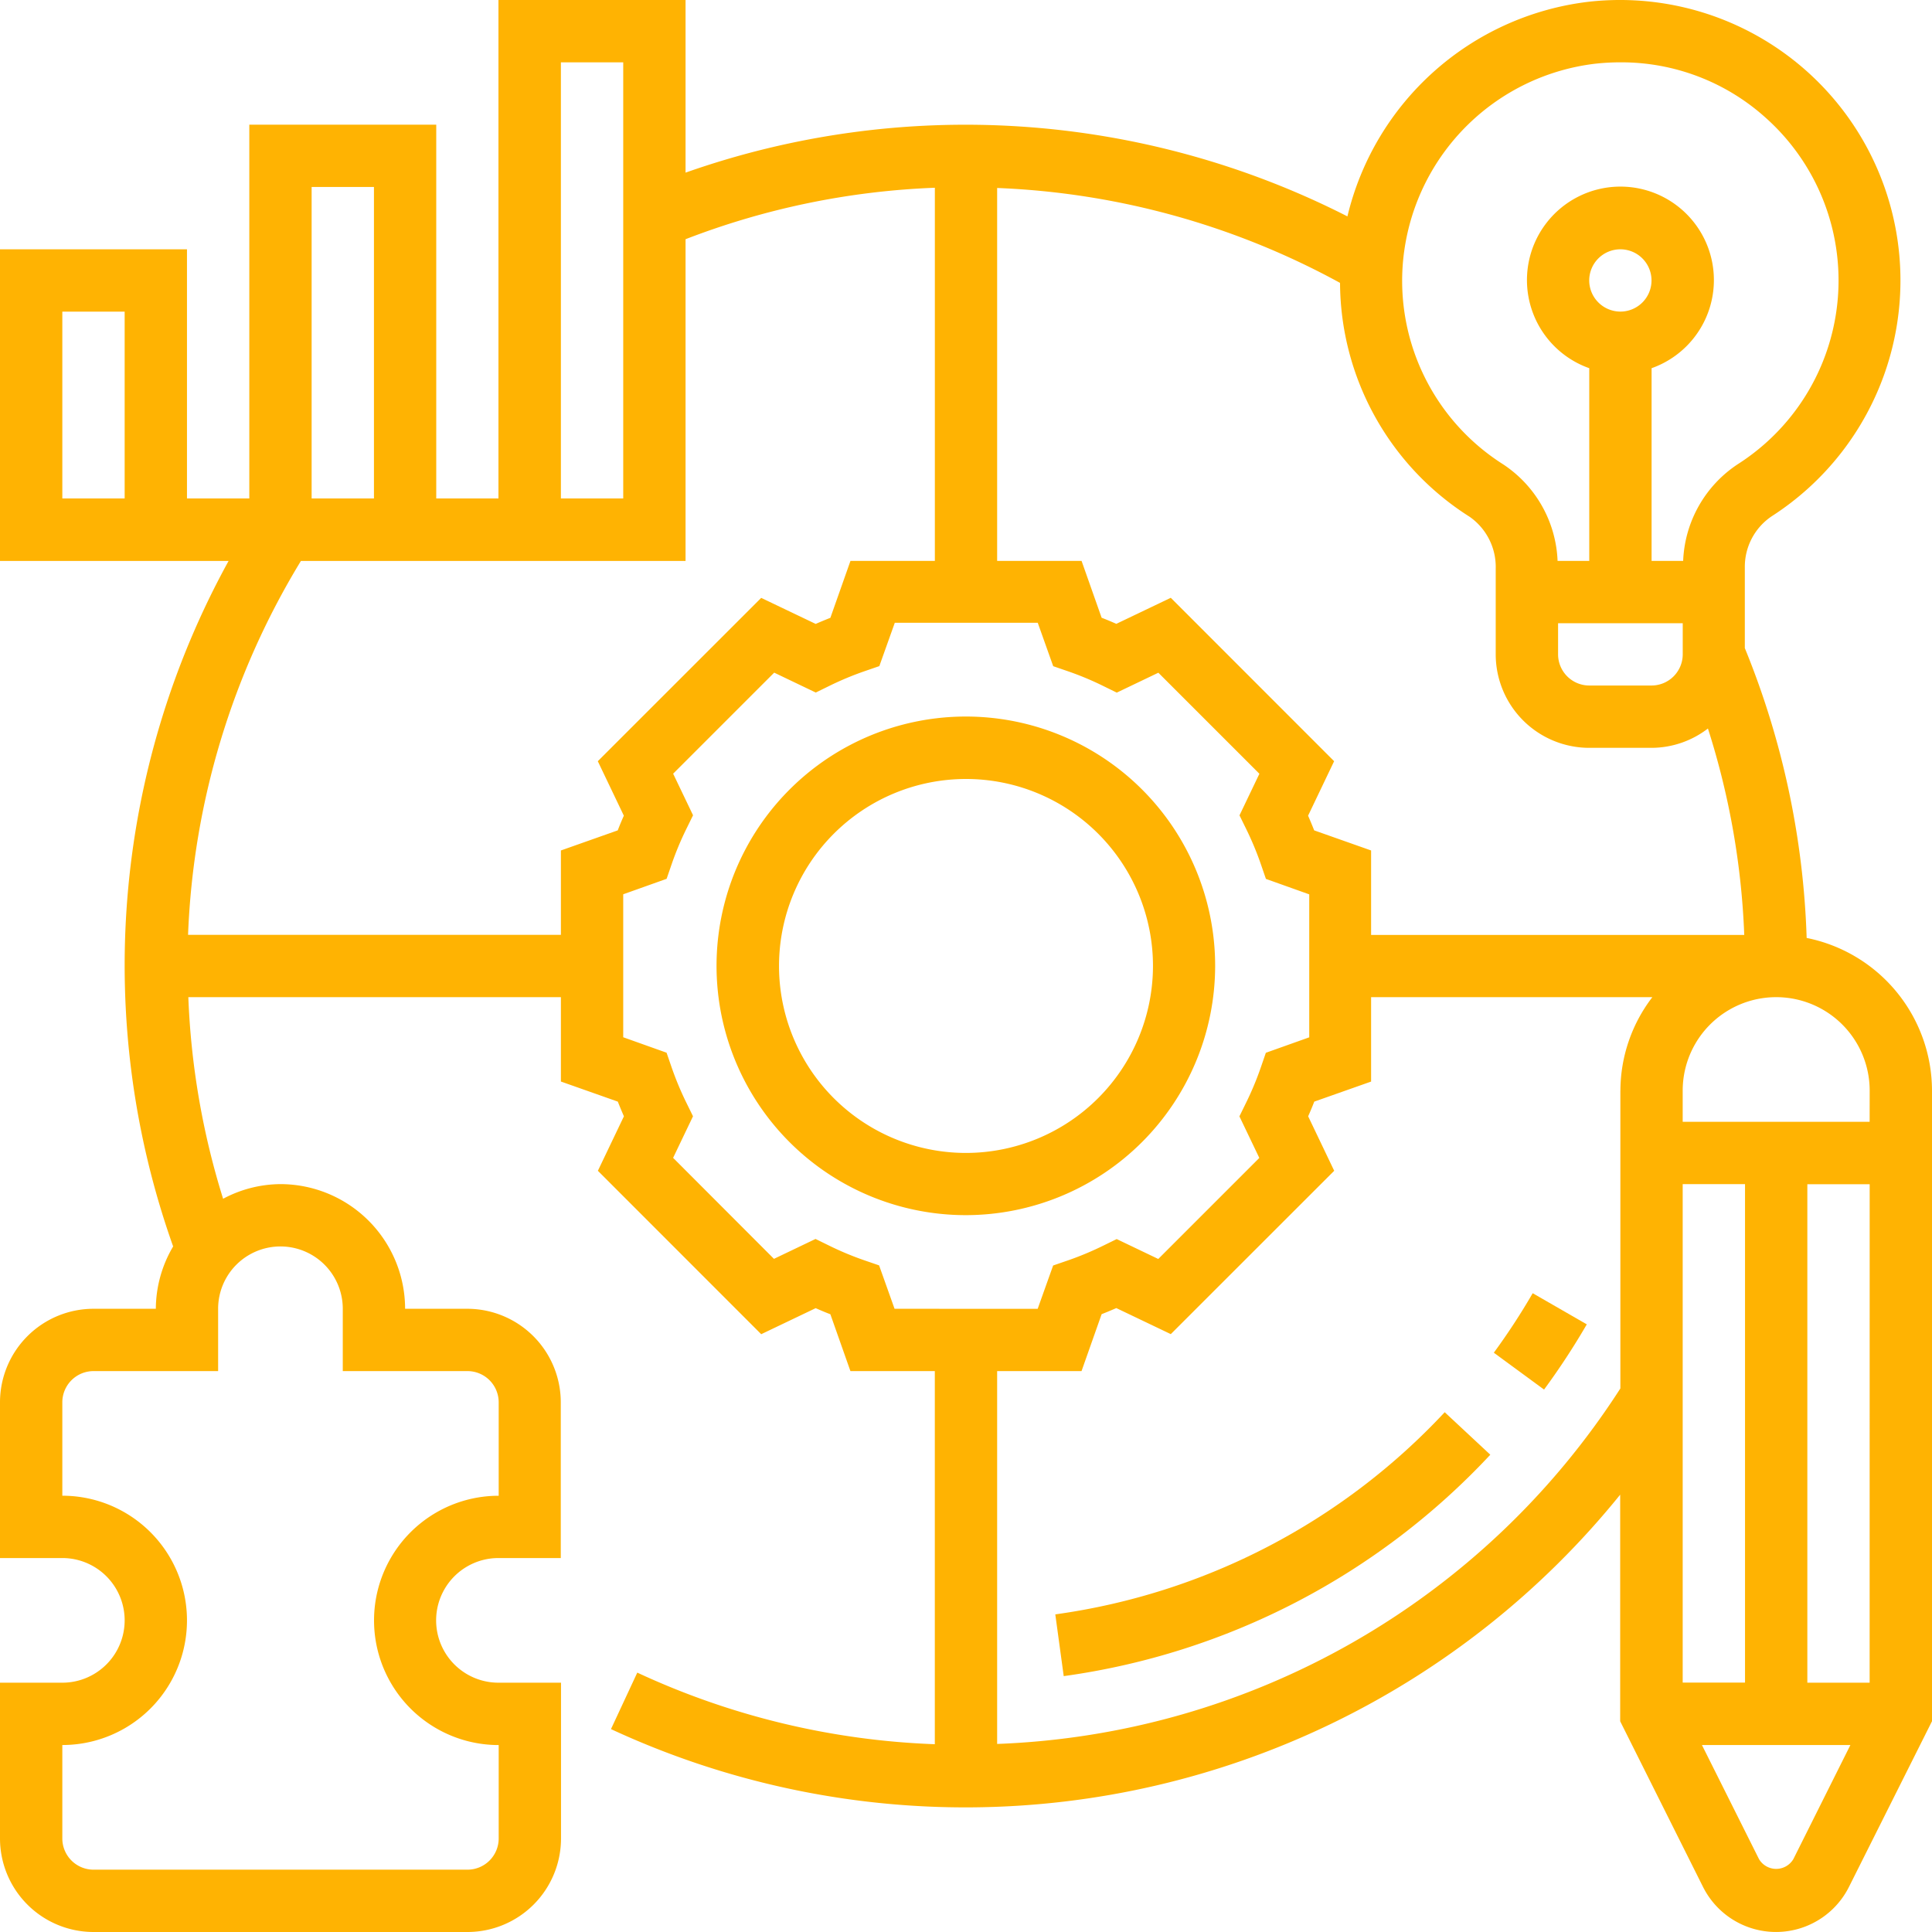 <svg xmlns="http://www.w3.org/2000/svg" width="50" height="50" viewBox="0 0 50 50">
  <g id="Customized_Solutions" data-name="Customized Solutions" transform="translate(-25 -164)">
    <rect id="Rectangle_25" data-name="Rectangle 25" width="50" height="50" transform="translate(25 164)" fill="#c5c5c5" opacity="0"/>
    <g id="solution_5_" data-name="solution (5)" transform="translate(24 163)">
      <path id="Path_8633" data-name="Path 8633" d="M36.9,30.452A6.452,6.452,0,1,0,30.452,36.9,6.459,6.459,0,0,0,36.9,30.452ZM30.452,35.29a4.839,4.839,0,1,1,4.839-4.839A4.844,4.844,0,0,1,30.452,35.29Z" transform="translate(-4.452 -4.452)" fill="#ffb302"/>
      <path id="Path_8634" data-name="Path 8634" d="M47.756,25.273a21.623,21.623,0,0,0-1.6-7.5V15.684a1.575,1.575,0,0,1,.694-1.322A7.257,7.257,0,0,0,42.093,1.048,7.306,7.306,0,0,0,35.871,6.6,21.781,21.781,0,0,0,18.742,5.468V1H13.9V13.9H12.29V4.226H7.452V13.9H5.839V7.452H1v8.065H6.916A21.71,21.71,0,0,0,5.481,33.258a3.193,3.193,0,0,0-.448,1.613H3.419A2.422,2.422,0,0,0,1,37.29v4.032H2.613a1.613,1.613,0,0,1,0,3.226H1v4.032A2.422,2.422,0,0,0,3.419,51H13.1a2.422,2.422,0,0,0,2.419-2.419V44.548H13.9a1.613,1.613,0,1,1,0-3.226h1.613V37.29A2.422,2.422,0,0,0,13.1,34.871H11.484a3.229,3.229,0,0,0-3.226-3.226,3.182,3.182,0,0,0-1.484.379,20.046,20.046,0,0,1-.9-5.218h9.642V28.99l1.473.52q.075.19.158.38l-.674,1.41L20.7,35.529l1.41-.674c.126.056.252.109.38.158l.519,1.471h2.184V46.14a19.949,19.949,0,0,1-7.7-1.853l-.681,1.462a21.784,21.784,0,0,0,26.118-6.067v5.864l2.144,4.287a2.112,2.112,0,0,0,3.777,0L51,45.545V29.226a4.037,4.037,0,0,0-3.244-3.952ZM4.226,13.9H2.613V9.065H4.226ZM37.339,7.512A5.667,5.667,0,0,1,42.274,2.65a6.024,6.024,0,0,1,.669-.037,5.579,5.579,0,0,1,3.752,1.434,5.641,5.641,0,0,1-.71,8.959,3.147,3.147,0,0,0-1.425,2.51h-.817V10.529a2.419,2.419,0,1,0-1.613,0v4.987H41.31a3.143,3.143,0,0,0-1.41-2.5,5.622,5.622,0,0,1-2.562-5.5Zm7.21,9.617v.806a.808.808,0,0,1-.806.806H42.129a.808.808,0,0,1-.806-.806v-.806ZM42.129,8.258a.806.806,0,1,1,.806.806A.808.808,0,0,1,42.129,8.258ZM26.806,5.865A20.139,20.139,0,0,1,35.68,8.321a7.2,7.2,0,0,0,3.352,6.052,1.584,1.584,0,0,1,.677,1.344v2.218a2.422,2.422,0,0,0,2.419,2.419h1.613a2.4,2.4,0,0,0,1.46-.5,20.027,20.027,0,0,1,.94,5.342H36.484V23.01l-1.473-.52q-.075-.19-.158-.38l.674-1.41L31.3,16.471l-1.41.674c-.126-.056-.252-.109-.38-.158l-.519-1.471H26.806ZM15.516,2.613h1.613V13.9H15.516ZM9.065,5.839h1.613V13.9H9.065ZM6.645,36.484V34.871a1.613,1.613,0,1,1,3.226,0v1.613H13.1a.808.808,0,0,1,.806.806V39.71a3.226,3.226,0,0,0,0,6.452v2.419a.808.808,0,0,1-.806.806H3.419a.808.808,0,0,1-.806-.806V46.161a3.226,3.226,0,0,0,0-6.452V37.29a.808.808,0,0,1,.806-.806ZM15.516,23.01v2.184H5.867a20.068,20.068,0,0,1,2.921-9.677h9.954V7.191a19.979,19.979,0,0,1,6.452-1.332v9.657H23.01l-.52,1.473q-.19.075-.38.158l-1.41-.674L16.471,20.7l.674,1.41c-.056.126-.109.252-.158.38Zm8.635,11.861-.4-1.123-.369-.127a7.884,7.884,0,0,1-.925-.385l-.351-.172-1.076.515L18.42,30.965l.515-1.076-.172-.351a8.025,8.025,0,0,1-.385-.925l-.127-.369-1.122-.4v-3.7l1.123-.4.127-.369a7.885,7.885,0,0,1,.385-.925l.172-.351-.515-1.076,2.615-2.615,1.076.515.351-.172a8.026,8.026,0,0,1,.925-.385l.369-.127.4-1.121h3.7l.4,1.123.369.127a7.885,7.885,0,0,1,.925.385l.351.172,1.076-.515,2.615,2.615-.515,1.076.172.351a8.025,8.025,0,0,1,.385.925l.127.369,1.121.4v3.7l-1.123.4-.127.369a7.885,7.885,0,0,1-.385.925l-.172.351.515,1.076-2.615,2.615-1.076-.515-.351.172a8.025,8.025,0,0,1-.925.385l-.369.127-.4,1.121Zm18.784-5.645v7.707a20.057,20.057,0,0,1-16.129,9.2V36.484H28.99l.52-1.473q.19-.075.38-.158l1.41.674L35.529,31.3l-.674-1.41c.056-.126.109-.252.158-.38l1.471-.519V26.806h7.279a3.991,3.991,0,0,0-.827,2.419Zm1.613,2.419h1.613v12.9H44.548Zm2.865,17.467a.517.517,0,0,1-.891,0l-1.476-2.951h3.842Zm1.973-4.564H47.774v-12.9h1.613Zm0-14.516H44.548v-.806a2.419,2.419,0,1,1,4.839,0Z" fill="#ffb302"/>
      <path id="Path_8635" data-name="Path 8635" d="M35.083,53.149a18.573,18.573,0,0,0,11.04-5.73l-1.18-1.1a16.957,16.957,0,0,1-10.078,5.232Z" transform="translate(-6.554 -8.771)" fill="#ffb302"/>
      <path id="Path_8636" data-name="Path 8636" d="M51.345,43.306l-1.4-.806a17.045,17.045,0,0,1-1.006,1.54l1.3.954A18.629,18.629,0,0,0,51.345,43.306Z" transform="translate(-9.279 -8.032)" fill="#ffb302"/>
    </g>
  </g>
</svg>

